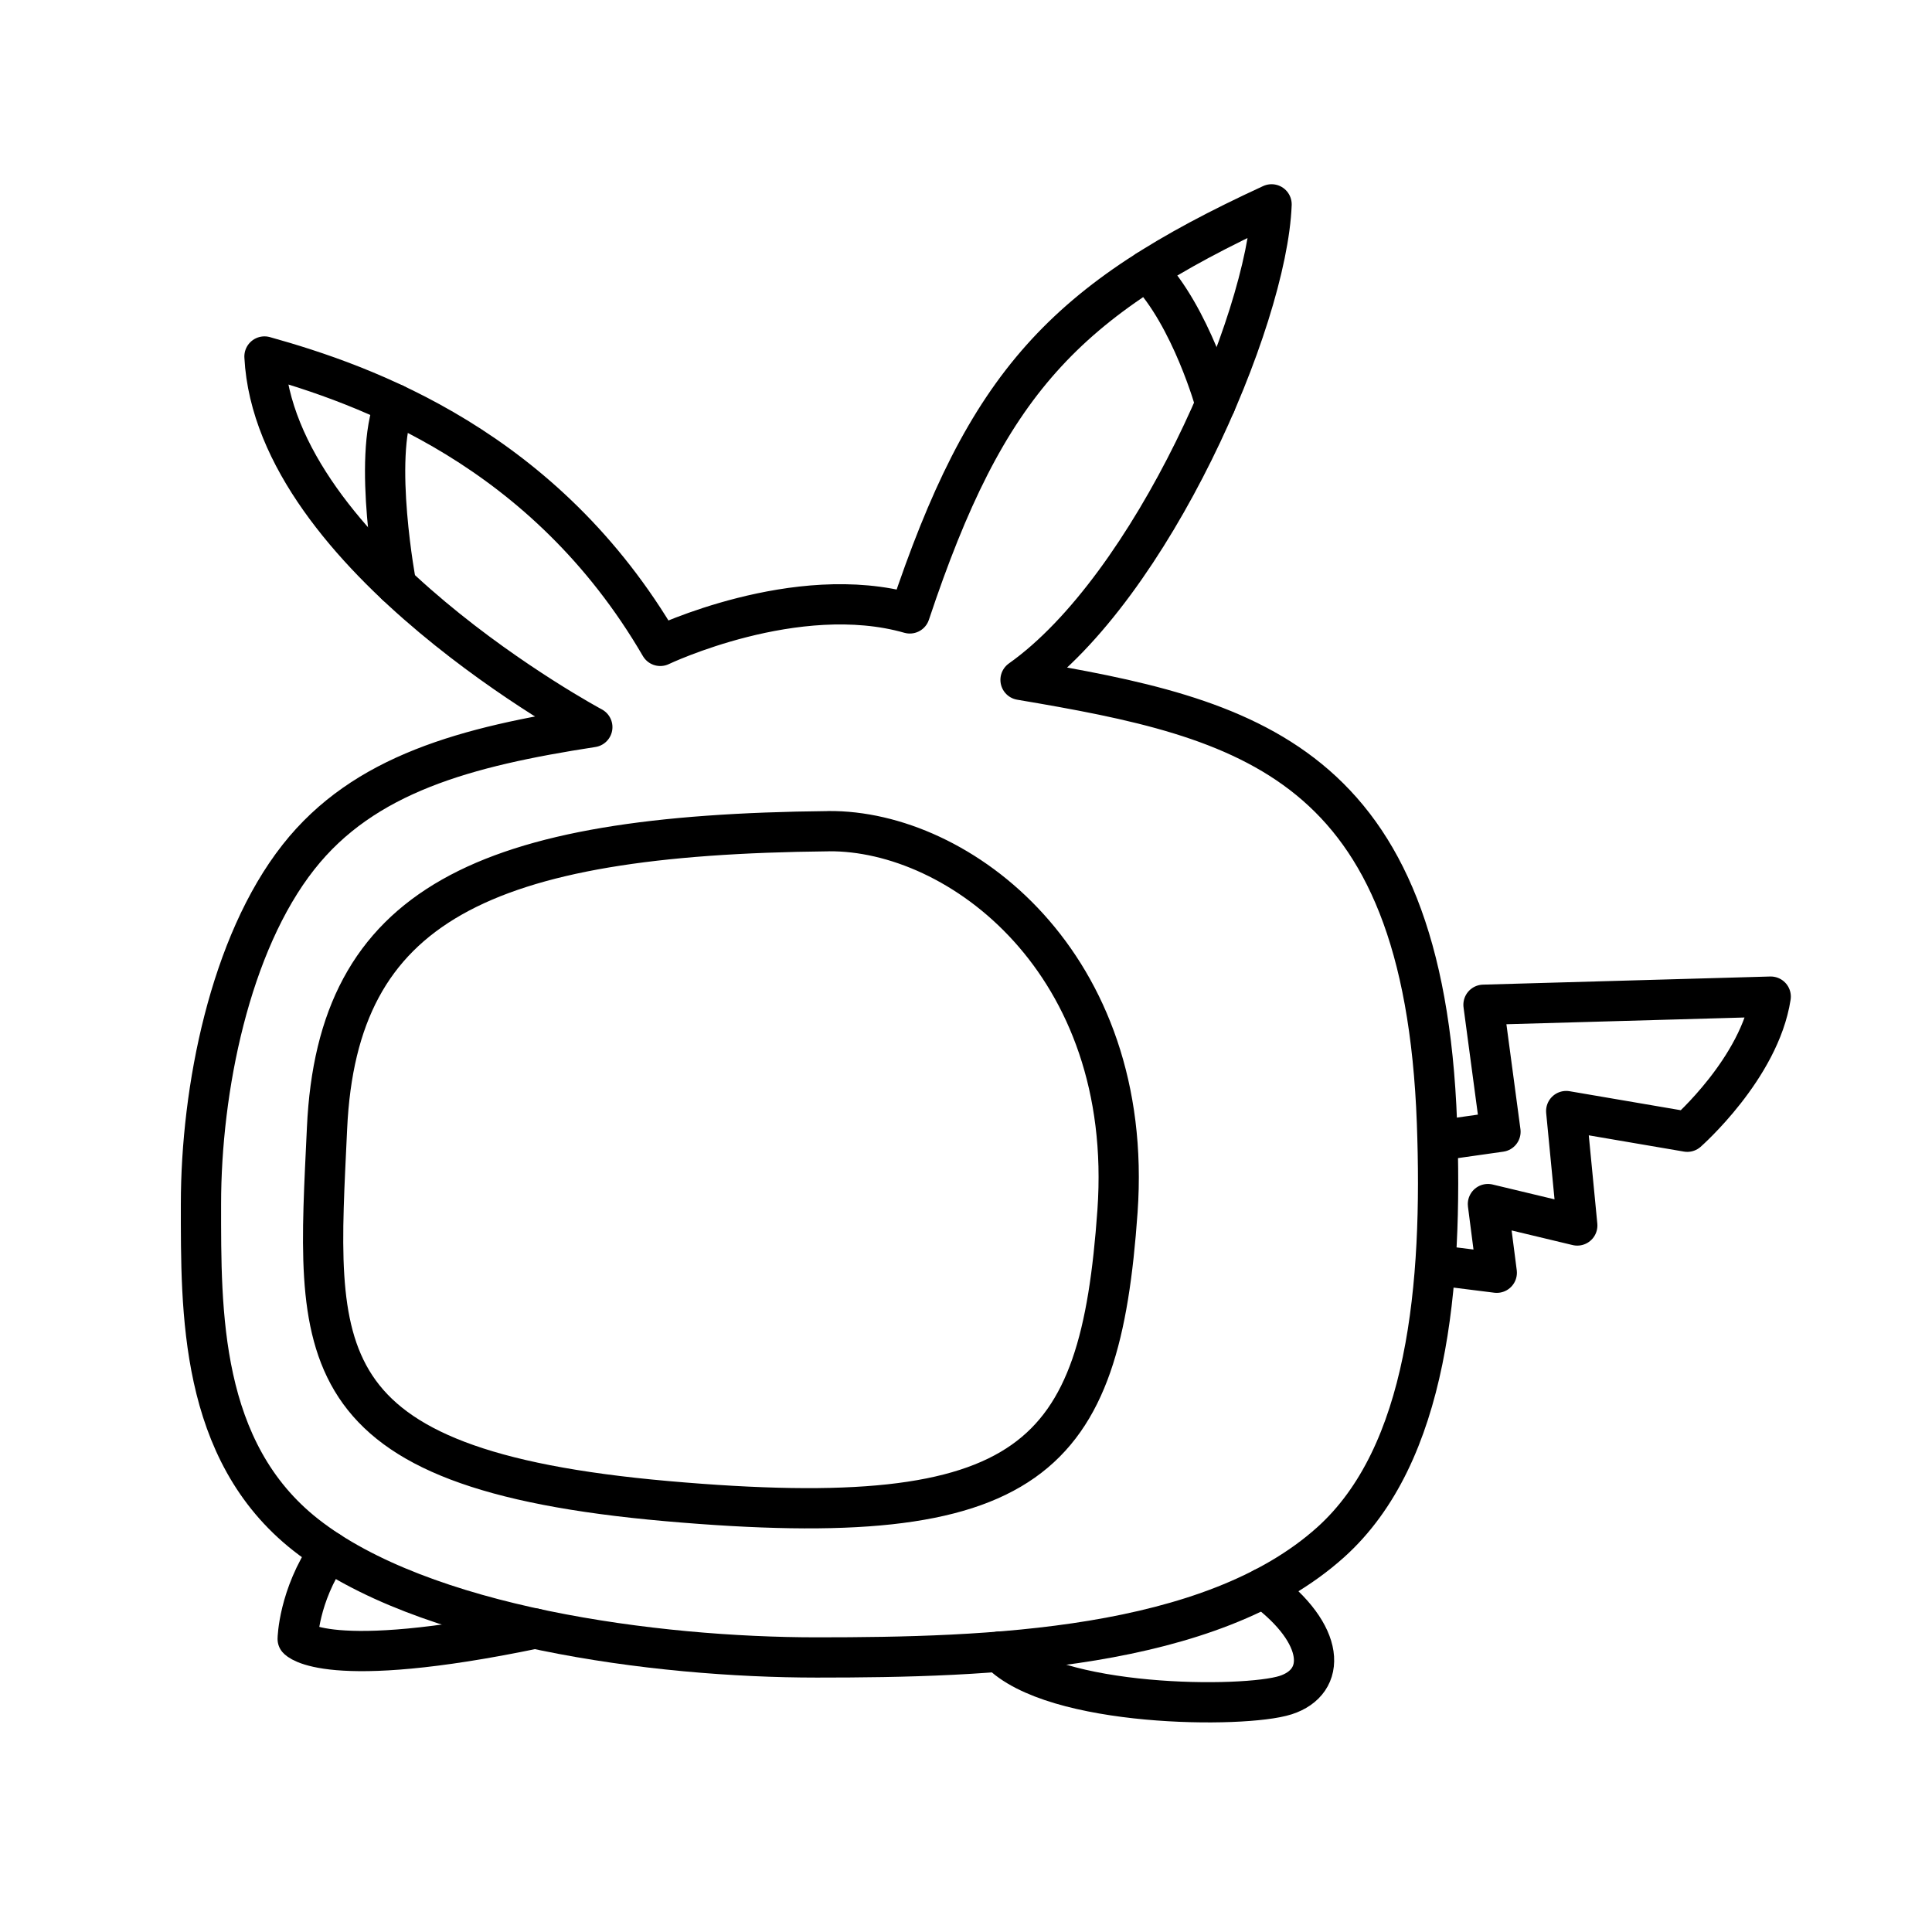 <?xml version="1.0" encoding="utf-8"?>
<!-- Generator: www.svgicons.com -->
<svg xmlns="http://www.w3.org/2000/svg" width="800" height="800" viewBox="0 0 48 48">
<path fill="none" stroke="currentColor" stroke-linecap="round" stroke-linejoin="round" d="M14.716 18.065c-3.137.484-5.675 1.162-7.301 3.229c-1.704 2.163-2.422 5.769-2.422 8.622c0 2.66-.043 6.137 2.605 8.218c2.904 2.282 8.683 3.045 12.694 3.045c4.243 0 9.77-.169 12.768-2.862c2.42-2.174 2.789-6.388 2.641-10.42c-.33-9.025-4.696-10.052-10.346-11.006c3.265-2.311 6.127-8.915 6.237-11.814c-5.173 2.385-7.08 4.44-8.988 10.163c-2.825-.807-6.2.807-6.2.807c-2.863-4.916-7.339-6.494-9.833-7.19c.256 4.989 8.145 9.208 8.145 9.208"/><path fill="none" stroke="currentColor" stroke-linecap="round" stroke-linejoin="round" d="m35.73 31.438l1.457.183l-.22-1.706l2.22.532l-.275-2.843l3.008.514s1.798-1.578 2.073-3.357l-7.136.202l.422 3.155l-1.55.22M28.496 6.723c1.103 1.143 1.702 3.314 1.702 3.314m-20.392 0c-.557 1.35.039 4.501.039 4.501m-1.67 24.006c-.76 1.112-.779 2.176-.779 2.176s.695.823 5.897-.258m18.097-1.009c1.56 1.157 1.578 2.331.55 2.662s-5.78.318-7.118-1.08m-4.24-20.385c3.256-.032 7.616 3.278 7.182 9.44c-.434 6.163-2.083 8.008-11.197 7.205s-8.698-3.708-8.442-9.266s3.863-7.291 12.456-7.378"/>
</svg>